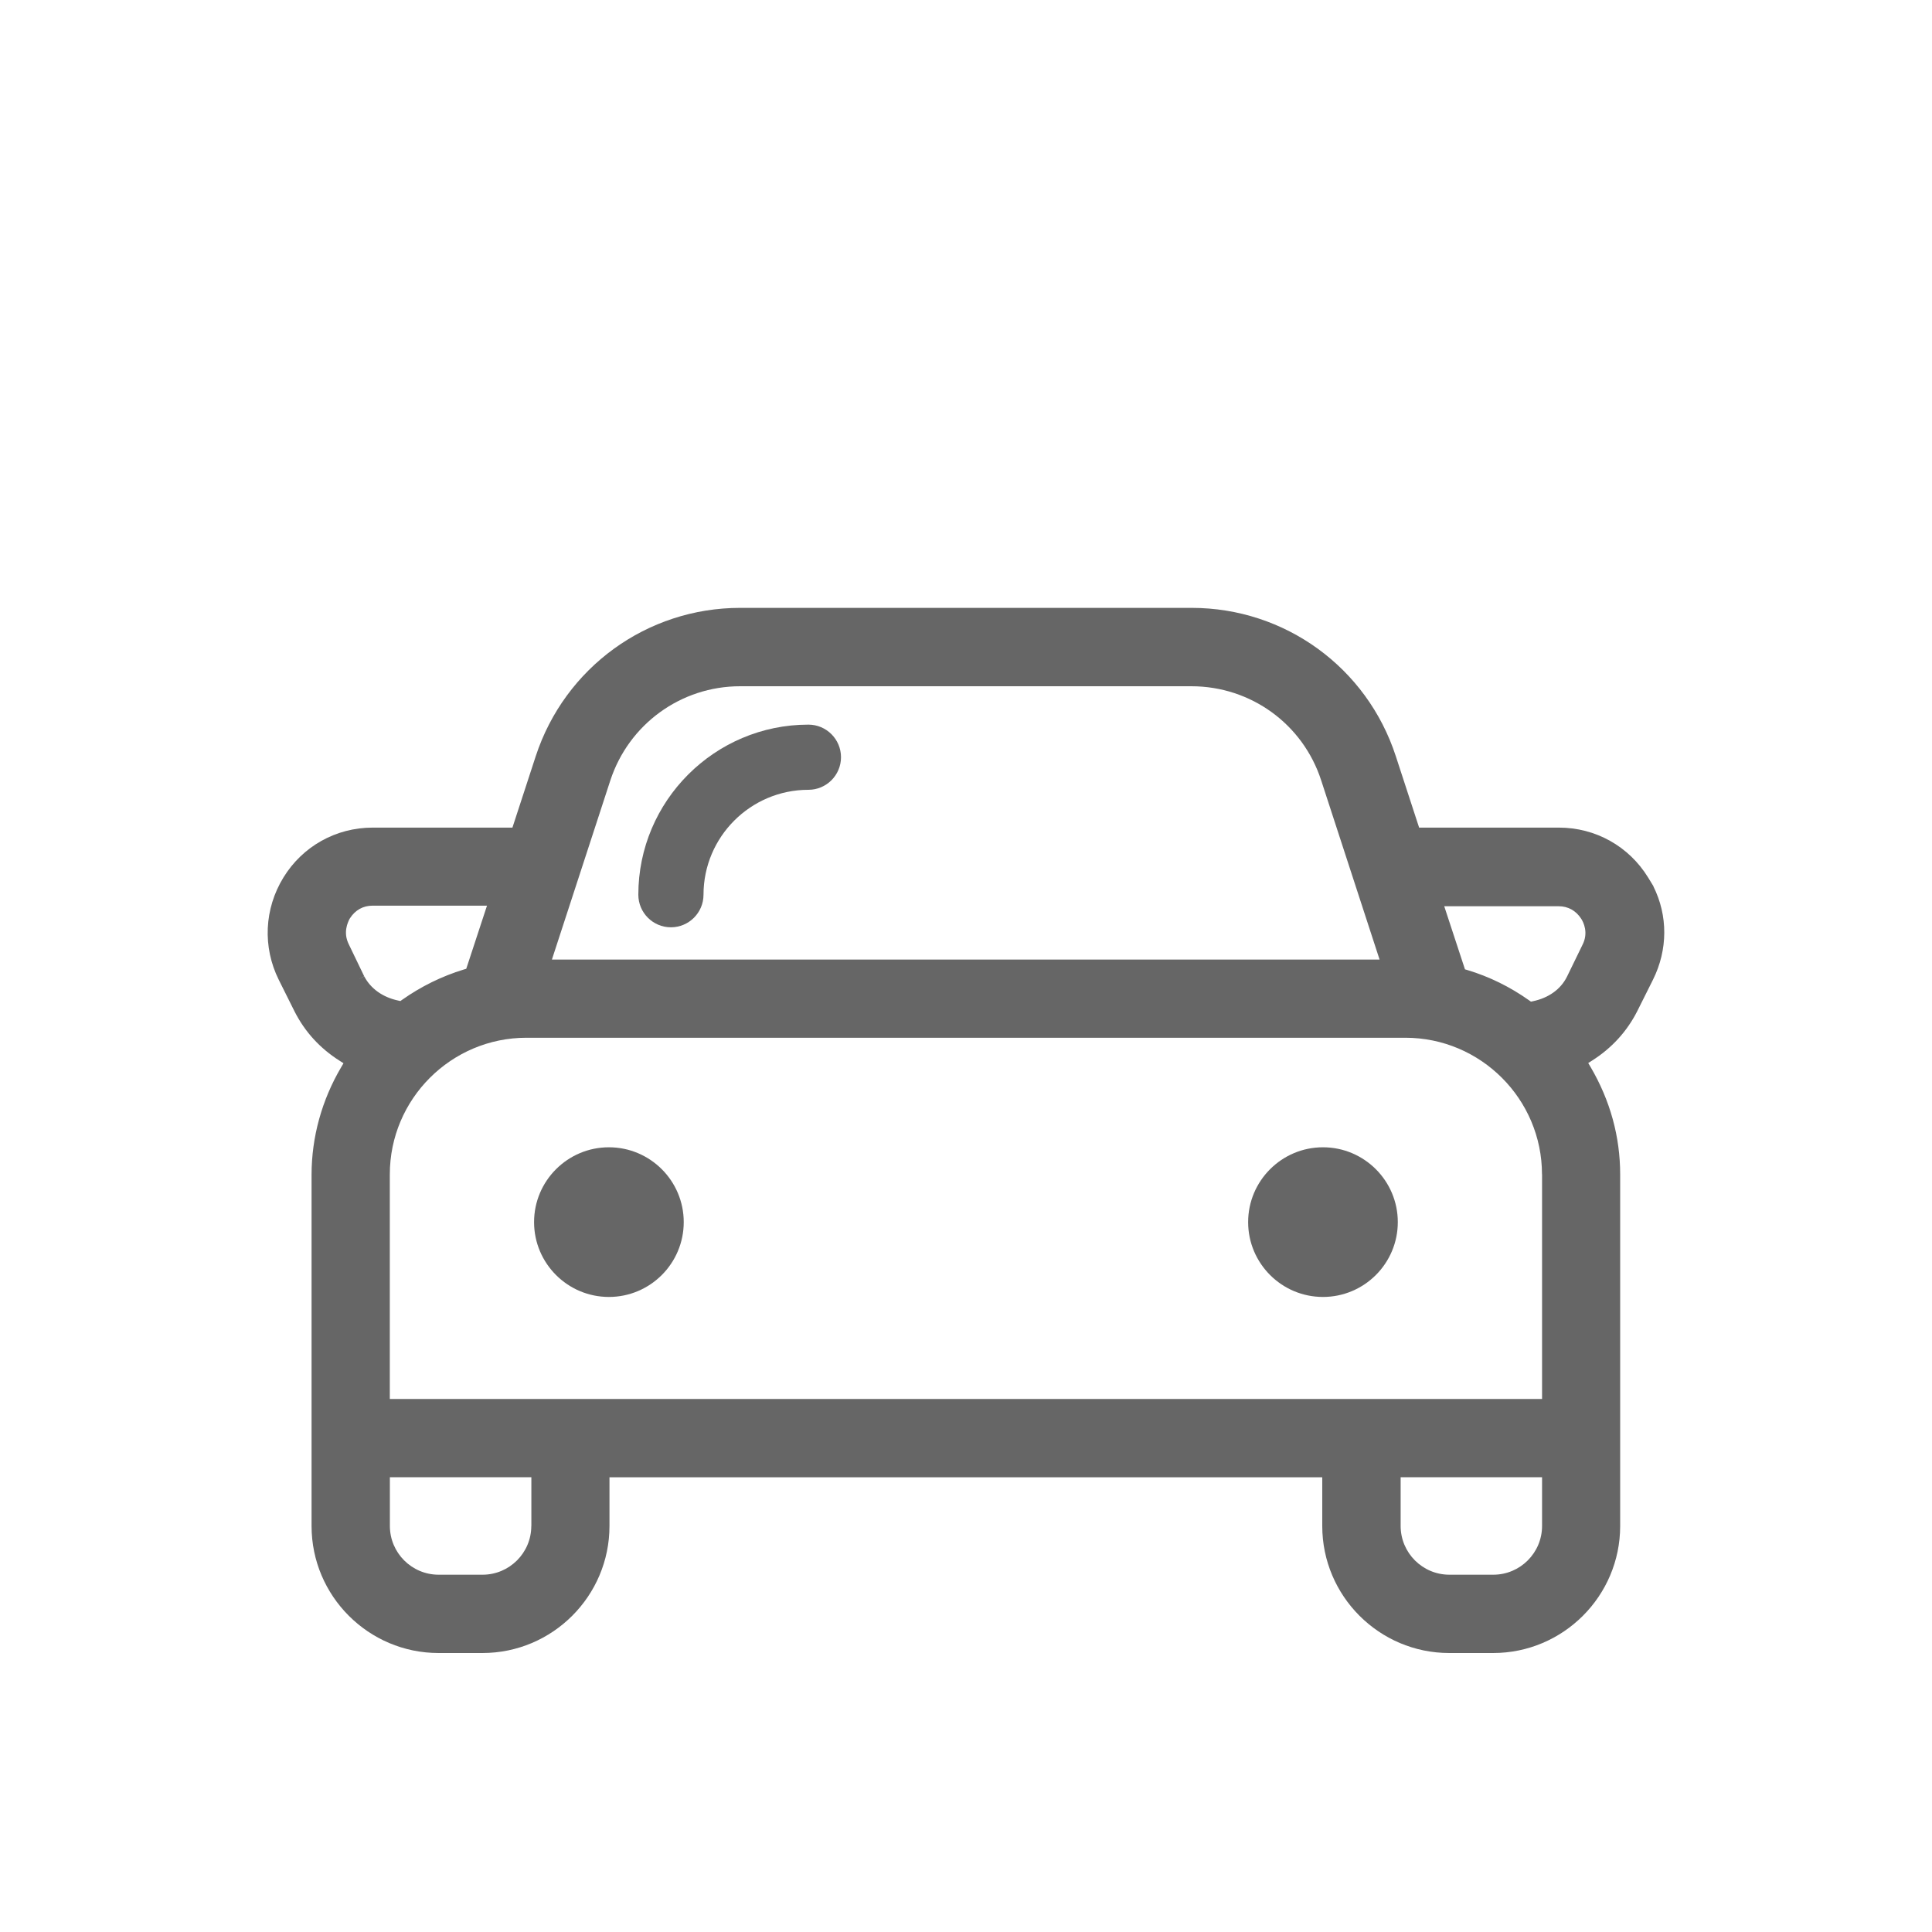<?xml version="1.0" encoding="UTF-8"?>
<svg id="Ebene_1" data-name="Ebene 1" xmlns="http://www.w3.org/2000/svg" viewBox="0 0 300 300">
  <defs>
    <style>
      .cls-1 {
        fill: #666;
        stroke-width: 0px;
      }
    </style>
  </defs>
  <path class="cls-1" d="M256.75,137.62l-.83-1.36c-2.98-4.85-8.16-7.75-13.86-7.75h-21.7l-3.62-11.09c-4.48-13.77-17.22-23.03-31.7-23.03h-70.11c-14.46,0-27.22,9.25-31.74,23.03l-3.62,11.09h-21.7c-5.7,0-10.89,2.9-13.86,7.75-2.98,4.86-3.25,10.79-.73,15.87l2.47,4.95c1.59,3.13,3.93,5.7,6.98,7.63l.61.39-.37.63c-3,5.09-4.59,10.85-4.59,16.68v54.55c0,10.87,8.85,19.72,19.72,19.72h6.82c10.87,0,19.72-8.85,19.72-19.72v-7.57h110.68v7.57c0,10.87,8.85,19.72,19.72,19.72h6.82c10.87,0,19.72-8.85,19.72-19.72v-54.59c0-5.86-1.54-11.47-4.59-16.68l-.37-.62.61-.39c3.04-1.93,5.39-4.5,6.99-7.64l2.47-4.94c2.3-4.64,2.32-9.91.05-14.46ZM239.45,229.38v7.57c0,4.18-3.4,7.57-7.57,7.57h-6.82c-4.18,0-7.57-3.4-7.57-7.57v-7.57h21.97ZM85.7,149l9.07-27.81c2.87-8.75,10.97-14.63,20.16-14.63h70.07c9.23,0,17.33,5.88,20.16,14.64l9.06,27.8H85.7ZM82.5,236.95c0,4.18-3.4,7.57-7.57,7.57h-6.82c-4.18,0-7.57-3.4-7.57-7.57v-7.57h21.97v7.57ZM54.27,142.71l.07-.12c.83-1.29,2.05-1.96,3.53-1.96h17.75l-3.22,9.8-.37.11c-3.44,1.05-6.66,2.64-9.59,4.71l-.27.19-.32-.07c-2.41-.51-4.29-1.85-5.29-3.76l-.89.46.88-.48-2.39-4.96c-.92-1.85-.15-3.39.11-3.93ZM239.45,182.36v34.87H60.53v-34.87c0-11.7,9.52-21.22,21.22-21.22h136.47c11.7,0,21.22,9.52,21.22,21.22ZM237.72,155.53l-.27-.19c-2.96-2.1-6.19-3.69-9.59-4.71l-.38-.11-3.22-9.8h17.75c1.48,0,2.71.68,3.53,1.96.3.47,1.19,2.14.16,4.09l-2.38,4.89c-.97,1.95-2.85,3.3-5.29,3.81l-.32.07Z"/>
  <path class="cls-1" d="M94.55,178.15c-6.41,0-11.62,5.21-11.62,11.62s5.21,11.62,11.62,11.62,11.62-5.21,11.62-11.62-5.21-11.62-11.62-11.62Z"/>
  <path class="cls-1" d="M205.43,178.15c-6.41,0-11.62,5.21-11.62,11.62s5.21,11.62,11.62,11.62,11.62-5.21,11.62-11.62-5.21-11.62-11.62-11.62Z"/>
  <path class="cls-1" d="M125.53,112.52c-14.56,0-26.41,11.85-26.41,26.41,0,2.79,2.27,5.06,5.06,5.06s5.06-2.27,5.06-5.06c0-8.98,7.31-16.29,16.29-16.29,2.79,0,5.06-2.27,5.06-5.06s-2.27-5.06-5.06-5.06Z"/>
</svg>